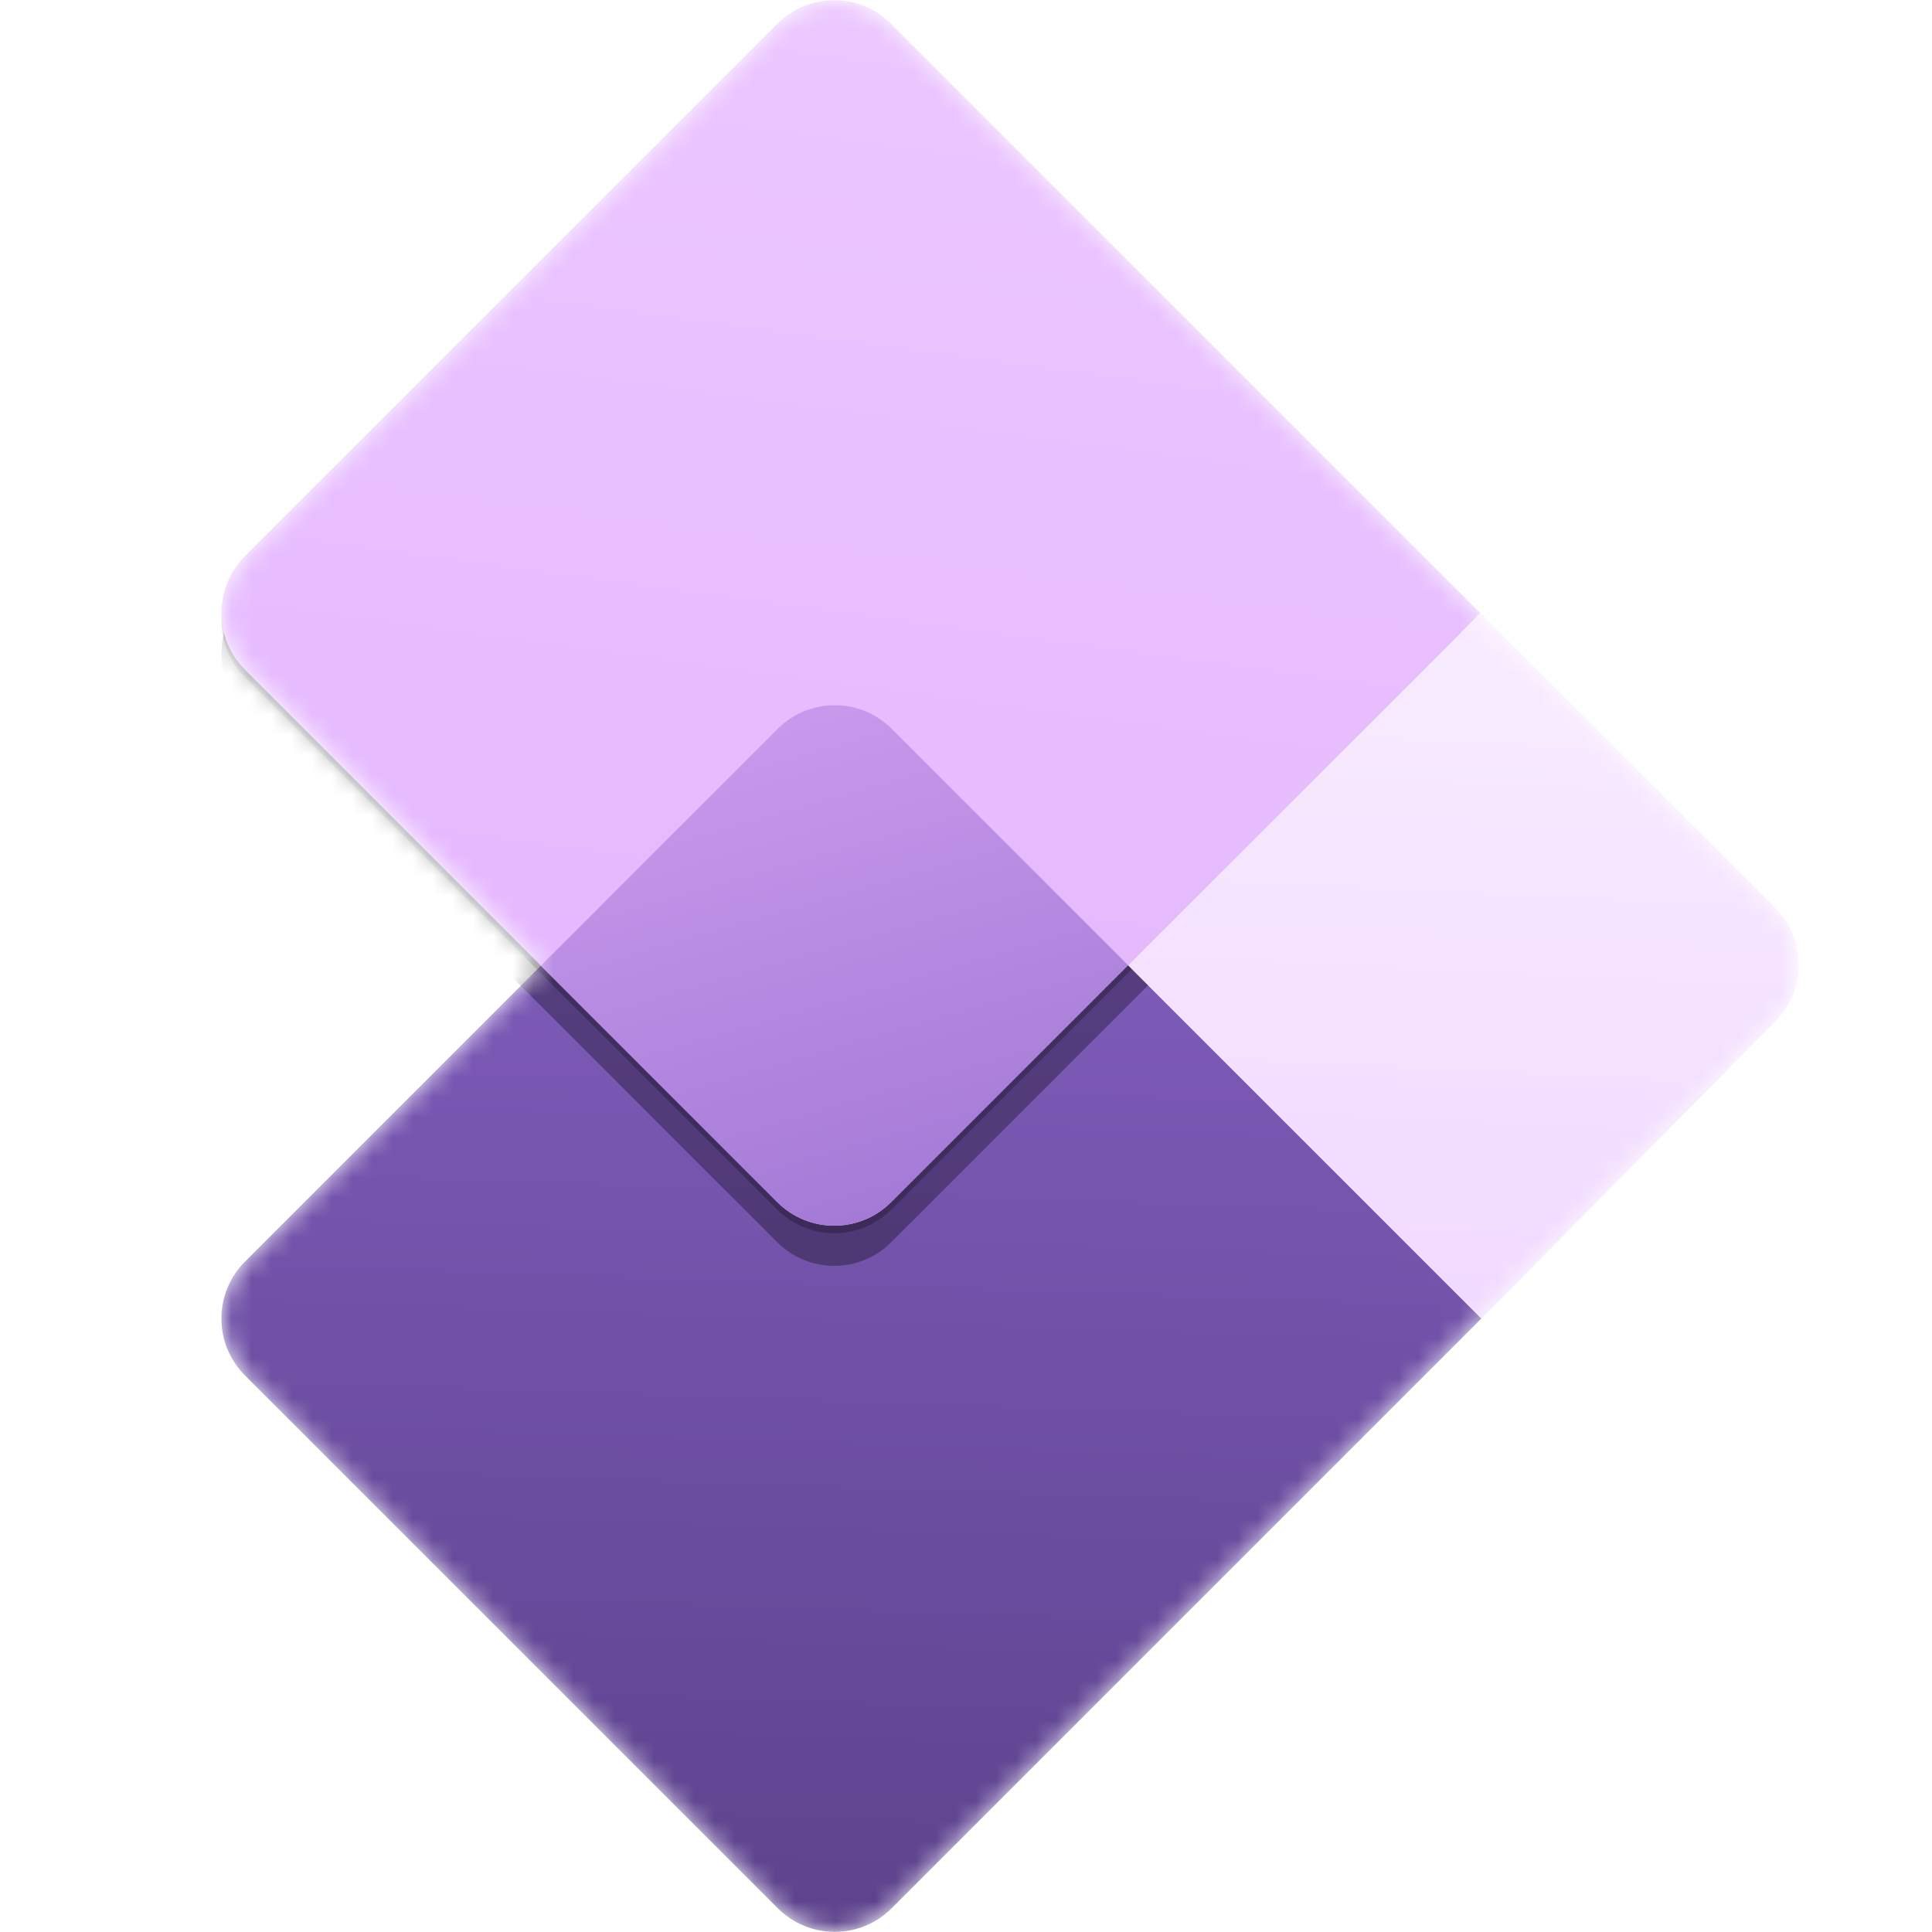 <svg xmlns="http://www.w3.org/2000/svg" width="96" height="96" viewBox="0 0 96 96" fill="none"><g clip-path="url(#clip0)"><mask id="mask0" maskUnits="userSpaceOnUse" x="11" y="0" width="79" height="96"><path d="M44.28 1.183C42.718 -0.379 40.185 -0.379 38.623 1.183L12.177 27.629C10.615 29.192 10.615 31.724 12.177 33.286L26.876 47.986L12.174 62.689C10.611 64.251 10.611 66.784 12.174 68.346L38.649 94.821C40.211 96.383 42.744 96.383 44.306 94.821L73.61 65.517L61.646 53.553L73.612 65.513L88.224 50.751C89.773 49.186 89.766 46.665 88.21 45.108L73.557 30.456L73.555 30.458L44.28 1.183Z" fill="url(#paint0_linear)"></path></mask><g mask="url(#mask0)"><g filter="url(#filter0_d)"><path d="M38.649 36.213C40.211 34.651 42.744 34.651 44.306 36.213L73.61 65.517L44.306 94.821C42.744 96.383 40.211 96.383 38.649 94.821L12.173 68.346C10.611 66.784 10.611 64.251 12.173 62.689L38.649 36.213Z" fill="url(#paint1_linear)"></path></g><g filter="url(#filter1_f)"><path d="M38.623 3.178C40.185 1.616 42.718 1.616 44.28 3.178L73.554 32.453L44.28 61.728C42.718 63.29 40.185 63.29 38.623 61.728L12.176 35.282C10.614 33.72 10.614 31.187 12.176 29.625L38.623 3.178Z" fill="black" fill-opacity="0.32"></path></g><g filter="url(#filter2_f)"><path d="M38.623 1.558C40.185 -0.004 42.718 -0.004 44.28 1.558L73.554 30.833L44.28 60.108C42.718 61.67 40.185 61.67 38.623 60.108L12.176 33.662C10.614 32.1 10.614 29.567 12.176 28.005L38.623 1.558Z" fill="black" fill-opacity="0.24"></path></g><path d="M38.623 1.183C40.185 -0.379 42.718 -0.379 44.28 1.183L73.554 30.458L44.28 59.733C42.718 61.295 40.185 61.295 38.623 59.733L12.176 33.286C10.614 31.724 10.614 29.192 12.176 27.629L38.623 1.183Z" fill="url(#paint2_linear)"></path><path d="M73.557 30.456L88.21 45.108C89.766 46.665 89.773 49.186 88.224 50.751L73.612 65.513L56.049 47.959L73.557 30.456Z" fill="url(#paint3_linear)"></path><path fill-rule="evenodd" clip-rule="evenodd" d="M56.052 47.96L44.28 59.733C42.718 61.295 40.185 61.295 38.623 59.733L26.876 47.986L38.649 36.213C40.211 34.651 42.744 34.651 44.306 36.213L56.052 47.96Z" fill="url(#paint4_linear)"></path></g></g><defs><filter id="filter0_d" x="5.345" y="30.385" width="72.265" height="72.265" filterUnits="userSpaceOnUse" color-interpolation-filters="sRGB"></filter><filter id="filter1_f" x="1.348" y="-7.65" width="80.206" height="80.206" filterUnits="userSpaceOnUse" color-interpolation-filters="sRGB"></filter><filter id="filter2_f" x="8.588" y="-2.03" width="65.726" height="65.726" filterUnits="userSpaceOnUse" color-interpolation-filters="sRGB"></filter><linearGradient id="paint0_linear" x1="11.002" y1="0.012" x2="54.664" y2="109.8" gradientUnits="userSpaceOnUse"><stop stop-color="#CD9EF0"></stop><stop offset="1" stop-color="#9F75D3"></stop></linearGradient><linearGradient id="paint1_linear" x1="41.477" y1="33.385" x2="39.265" y2="97.573" gradientUnits="userSpaceOnUse"><stop stop-color="#8661C5"></stop><stop offset="1" stop-color="#5C428B"></stop></linearGradient><linearGradient id="paint2_linear" x1="41.451" y1="-1.645" x2="32.886" y2="61.398" gradientUnits="userSpaceOnUse"><stop stop-color="#EBC7FF"></stop><stop offset="1" stop-color="#E4B4FF"></stop></linearGradient><linearGradient id="paint3_linear" x1="73.555" y1="30.453" x2="71.835" y2="65.898" gradientUnits="userSpaceOnUse"><stop stop-color="#F8ECFF"></stop><stop offset="1" stop-color="#F1D9FF"></stop></linearGradient><linearGradient id="paint4_linear" x1="26.876" y1="35.041" x2="35.984" y2="66.681" gradientUnits="userSpaceOnUse"><stop stop-color="#CD9EF0"></stop><stop offset="1" stop-color="#9F75D3"></stop></linearGradient><clipPath id="clip0"><rect width="96" height="96" fill="white"></rect></clipPath></defs></svg>